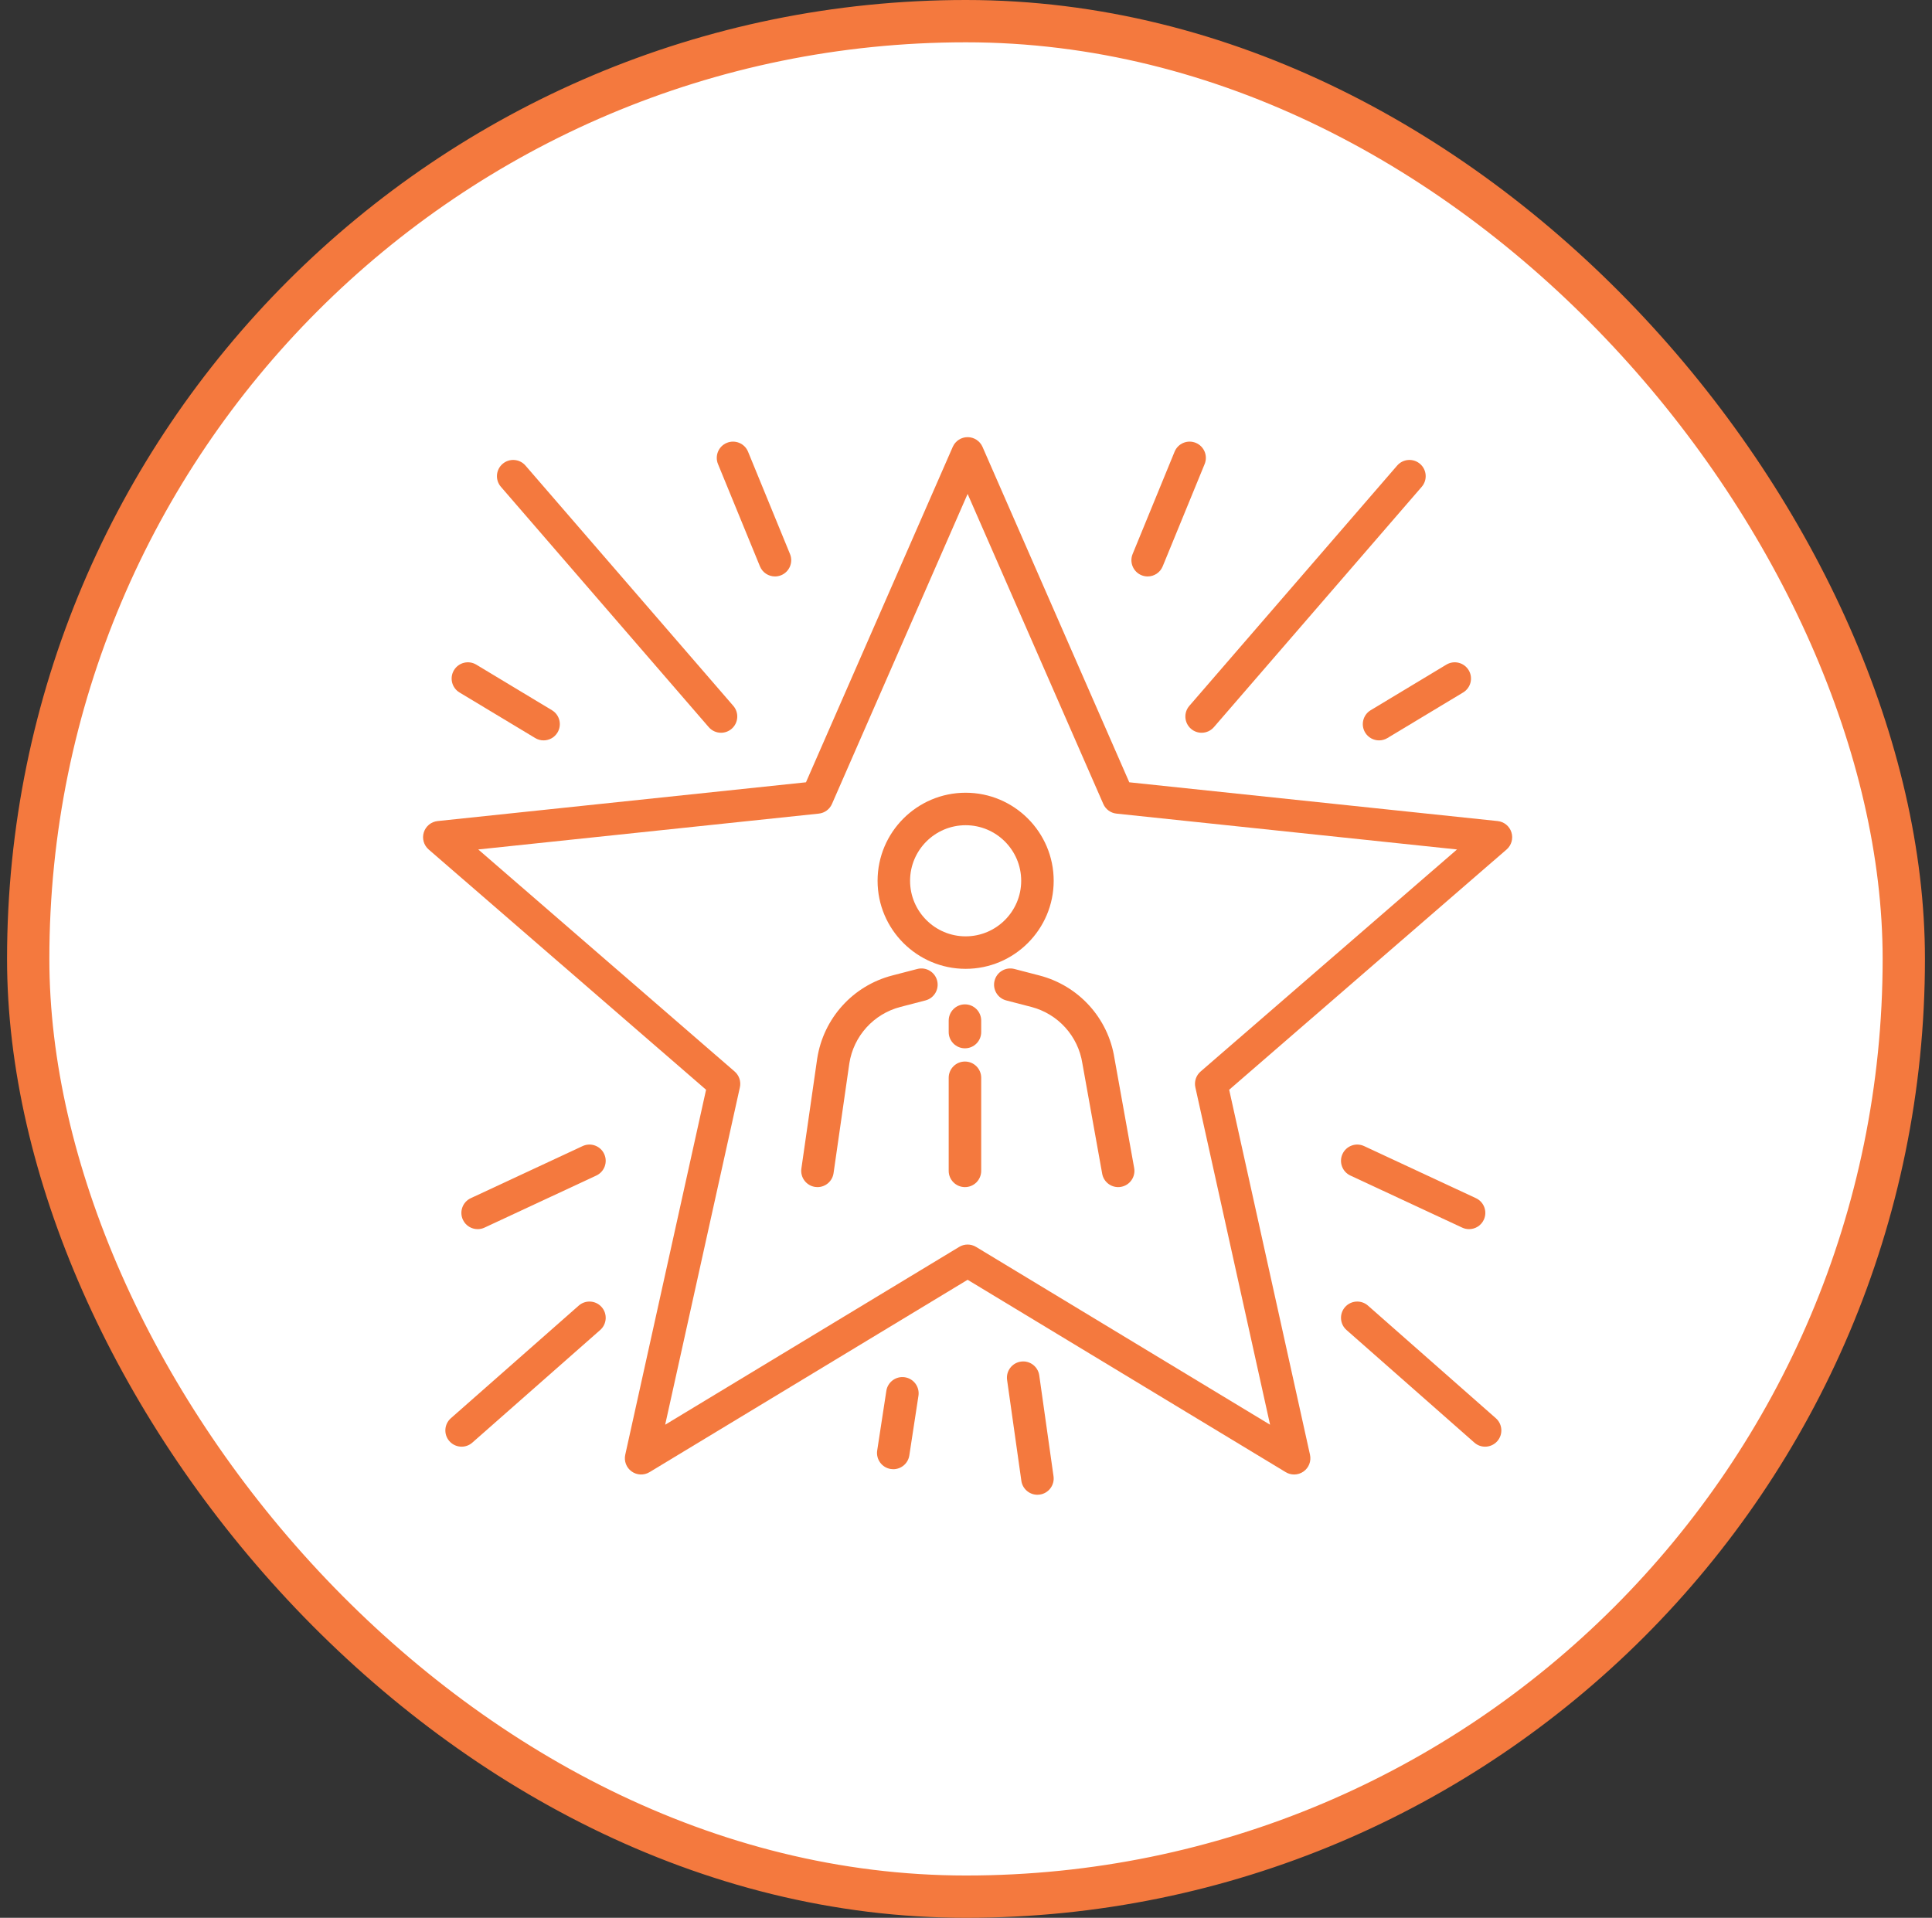 <svg width="137" height="136" viewBox="0 0 137 136" fill="none" xmlns="http://www.w3.org/2000/svg">
<rect x="0" y="0" width="137" height="136" fill="#333333" stroke="none"/>
<g id="Frame 353">
<rect x="2" y="1.5" width="133" height="133" rx="66.5" fill="white"/>
<rect x="2" y="1.5" width="133" height="133" rx="66.5" stroke="#F4793E" stroke-width="3"/>
<g id="Vector">
<path d="M68.474 68.704C71.917 68.704 74.718 65.903 74.718 62.46C74.718 59.017 71.917 56.216 68.474 56.216C65.031 56.216 62.23 59.017 62.23 62.46C62.23 65.903 65.031 68.704 68.474 68.704ZM68.474 58.52C70.646 58.52 72.414 60.288 72.414 62.46C72.414 64.632 70.646 66.4 68.474 66.4C66.301 66.4 64.534 64.632 64.534 62.46C64.534 60.288 66.301 58.52 68.474 58.52Z" fill="#F4793E"/>
<path d="M65.048 68.714L63.27 69.176C60.48 69.9 58.392 72.209 57.948 75.07L56.827 82.866C56.736 83.496 57.174 84.08 57.803 84.171C57.859 84.179 57.914 84.183 57.969 84.183C58.532 84.183 59.025 83.769 59.108 83.194L60.227 75.41C60.528 73.471 61.949 71.899 63.849 71.406L65.627 70.944C66.243 70.784 66.612 70.155 66.453 69.539C66.293 68.924 65.664 68.554 65.048 68.714Z" fill="#F4793E"/>
<path d="M73.709 69.176L71.931 68.714C71.315 68.553 70.686 68.924 70.527 69.539C70.367 70.155 70.736 70.784 71.352 70.944L73.13 71.406C75.03 71.899 76.451 73.471 76.752 75.41C76.753 75.42 76.755 75.429 76.757 75.438L78.157 83.234C78.257 83.791 78.743 84.183 79.29 84.183C79.357 84.183 79.426 84.177 79.495 84.164C80.121 84.052 80.537 83.453 80.425 82.827L79.027 75.043C78.581 72.201 76.495 69.899 73.709 69.176Z" fill="#F4793E"/>
<path d="M68.425 71.223C67.789 71.223 67.273 71.739 67.273 72.375V73.188C67.273 73.825 67.789 74.34 68.425 74.34C69.062 74.34 69.578 73.825 69.578 73.188V72.375C69.578 71.739 69.062 71.223 68.425 71.223Z" fill="#F4793E"/>
<path d="M68.425 75.278C67.789 75.278 67.273 75.793 67.273 76.43V83.03C67.273 83.667 67.789 84.183 68.425 84.183C69.062 84.183 69.578 83.667 69.578 83.03V76.43C69.578 75.793 69.062 75.278 68.425 75.278Z" fill="#F4793E"/>
<path d="M107.177 59.025C107.04 58.587 106.655 58.273 106.199 58.225L80.078 55.476L69.671 31.69C69.487 31.271 69.073 31 68.615 31C68.157 31 67.743 31.271 67.56 31.69L57.152 55.476L31.032 58.225C30.575 58.273 30.191 58.587 30.053 59.025C29.915 59.463 30.051 59.941 30.398 60.242L50.068 77.279L44.337 103.162C44.237 103.612 44.415 104.078 44.79 104.347C45.164 104.616 45.663 104.635 46.058 104.397L68.615 90.755L91.172 104.397C91.356 104.508 91.563 104.563 91.769 104.563C92.005 104.563 92.24 104.491 92.44 104.347C92.815 104.078 92.993 103.612 92.893 103.162L87.162 77.279L106.833 60.242C107.18 59.941 107.315 59.463 107.177 59.025ZM85.135 75.987C84.815 76.264 84.673 76.694 84.764 77.107L90.062 101.033L69.211 88.422C69.028 88.312 68.822 88.256 68.615 88.256C68.409 88.256 68.202 88.312 68.019 88.422L47.168 101.033L52.466 77.107C52.558 76.694 52.415 76.264 52.096 75.987L33.914 60.239L58.06 57.697C58.472 57.654 58.829 57.393 58.995 57.013L68.615 35.026L78.236 57.013C78.402 57.393 78.759 57.654 79.171 57.697L103.317 60.239L85.135 75.987Z" fill="#F4793E"/>
<path d="M50.257 51.564C50.485 51.828 50.806 51.963 51.129 51.963C51.396 51.963 51.664 51.87 51.882 51.682C52.363 51.266 52.416 50.538 52 50.057L37.262 33.015C36.846 32.534 36.119 32.481 35.637 32.897C35.156 33.313 35.103 34.041 35.52 34.522L50.257 51.564Z" fill="#F4793E"/>
<path d="M53.889 40.163C54.071 40.608 54.501 40.878 54.955 40.878C55.101 40.878 55.249 40.85 55.392 40.792C55.98 40.55 56.262 39.877 56.02 39.289L53.045 32.032C52.804 31.444 52.131 31.163 51.542 31.404C50.953 31.645 50.672 32.318 50.913 32.907L53.889 40.163Z" fill="#F4793E"/>
<path d="M32.584 49.106L37.952 52.338C38.138 52.45 38.343 52.504 38.545 52.504C38.936 52.504 39.317 52.305 39.533 51.946C39.861 51.401 39.685 50.693 39.14 50.365L33.773 47.132C33.228 46.804 32.52 46.98 32.192 47.525C31.863 48.07 32.039 48.778 32.584 49.106Z" fill="#F4793E"/>
<path d="M84.454 51.682C84.672 51.87 84.94 51.963 85.207 51.963C85.53 51.963 85.851 51.828 86.079 51.564L100.816 34.522C101.233 34.041 101.18 33.313 100.699 32.897C100.217 32.481 99.49 32.534 99.074 33.015L84.336 50.057C83.92 50.538 83.973 51.266 84.454 51.682Z" fill="#F4793E"/>
<path d="M80.944 40.792C81.087 40.85 81.235 40.878 81.381 40.878C81.835 40.878 82.265 40.608 82.447 40.163L85.423 32.907C85.664 32.318 85.382 31.645 84.794 31.404C84.205 31.162 83.532 31.444 83.291 32.032L80.315 39.289C80.074 39.877 80.356 40.55 80.944 40.792Z" fill="#F4793E"/>
<path d="M96.803 51.946C97.019 52.305 97.4 52.504 97.791 52.504C97.993 52.504 98.198 52.45 98.384 52.338L103.752 49.106C104.297 48.778 104.473 48.07 104.145 47.525C103.816 46.98 103.108 46.804 102.563 47.132L97.195 50.365C96.651 50.693 96.475 51.401 96.803 51.946Z" fill="#F4793E"/>
<path d="M41.313 81.274L33.383 84.968C32.806 85.236 32.556 85.922 32.825 86.498C33.02 86.918 33.436 87.164 33.87 87.164C34.033 87.164 34.198 87.13 34.356 87.056L42.286 83.363C42.862 83.094 43.112 82.409 42.843 81.832C42.575 81.255 41.89 81.005 41.313 81.274Z" fill="#F4793E"/>
<path d="M41.038 92.587L31.971 100.573C31.494 100.994 31.448 101.722 31.868 102.199C32.096 102.458 32.414 102.59 32.733 102.59C33.004 102.59 33.275 102.495 33.494 102.302L42.561 94.316C43.038 93.895 43.084 93.167 42.664 92.69C42.243 92.212 41.515 92.166 41.038 92.587Z" fill="#F4793E"/>
<path d="M95.757 83.363L103.687 87.056C103.845 87.13 104.01 87.164 104.173 87.164C104.607 87.164 105.023 86.918 105.218 86.498C105.487 85.922 105.237 85.236 104.66 84.968L96.73 81.274C96.153 81.005 95.468 81.255 95.199 81.832C94.931 82.409 95.181 83.094 95.757 83.363Z" fill="#F4793E"/>
<path d="M106.072 100.573L97.005 92.587C96.528 92.166 95.8 92.212 95.379 92.69C94.959 93.167 95.005 93.895 95.482 94.316L104.549 102.302C104.768 102.495 105.039 102.59 105.31 102.59C105.629 102.59 105.947 102.458 106.175 102.199C106.595 101.722 106.549 100.994 106.072 100.573Z" fill="#F4793E"/>
<path d="M64.164 97.668C63.535 97.572 62.947 98.003 62.851 98.632L62.203 102.861C62.107 103.49 62.539 104.078 63.168 104.174C63.227 104.183 63.286 104.188 63.344 104.188C63.903 104.188 64.394 103.78 64.481 103.21L65.128 98.981C65.225 98.352 64.793 97.764 64.164 97.668Z" fill="#F4793E"/>
<path d="M73.695 97.536C73.606 96.906 73.023 96.466 72.394 96.557C71.763 96.646 71.325 97.229 71.414 97.859L72.425 105.009C72.506 105.584 72.999 106 73.564 106C73.618 106 73.672 105.996 73.727 105.988C74.357 105.899 74.796 105.317 74.706 104.687L73.695 97.536Z" fill="#F4793E"/>
</g>
</g>
</svg>
